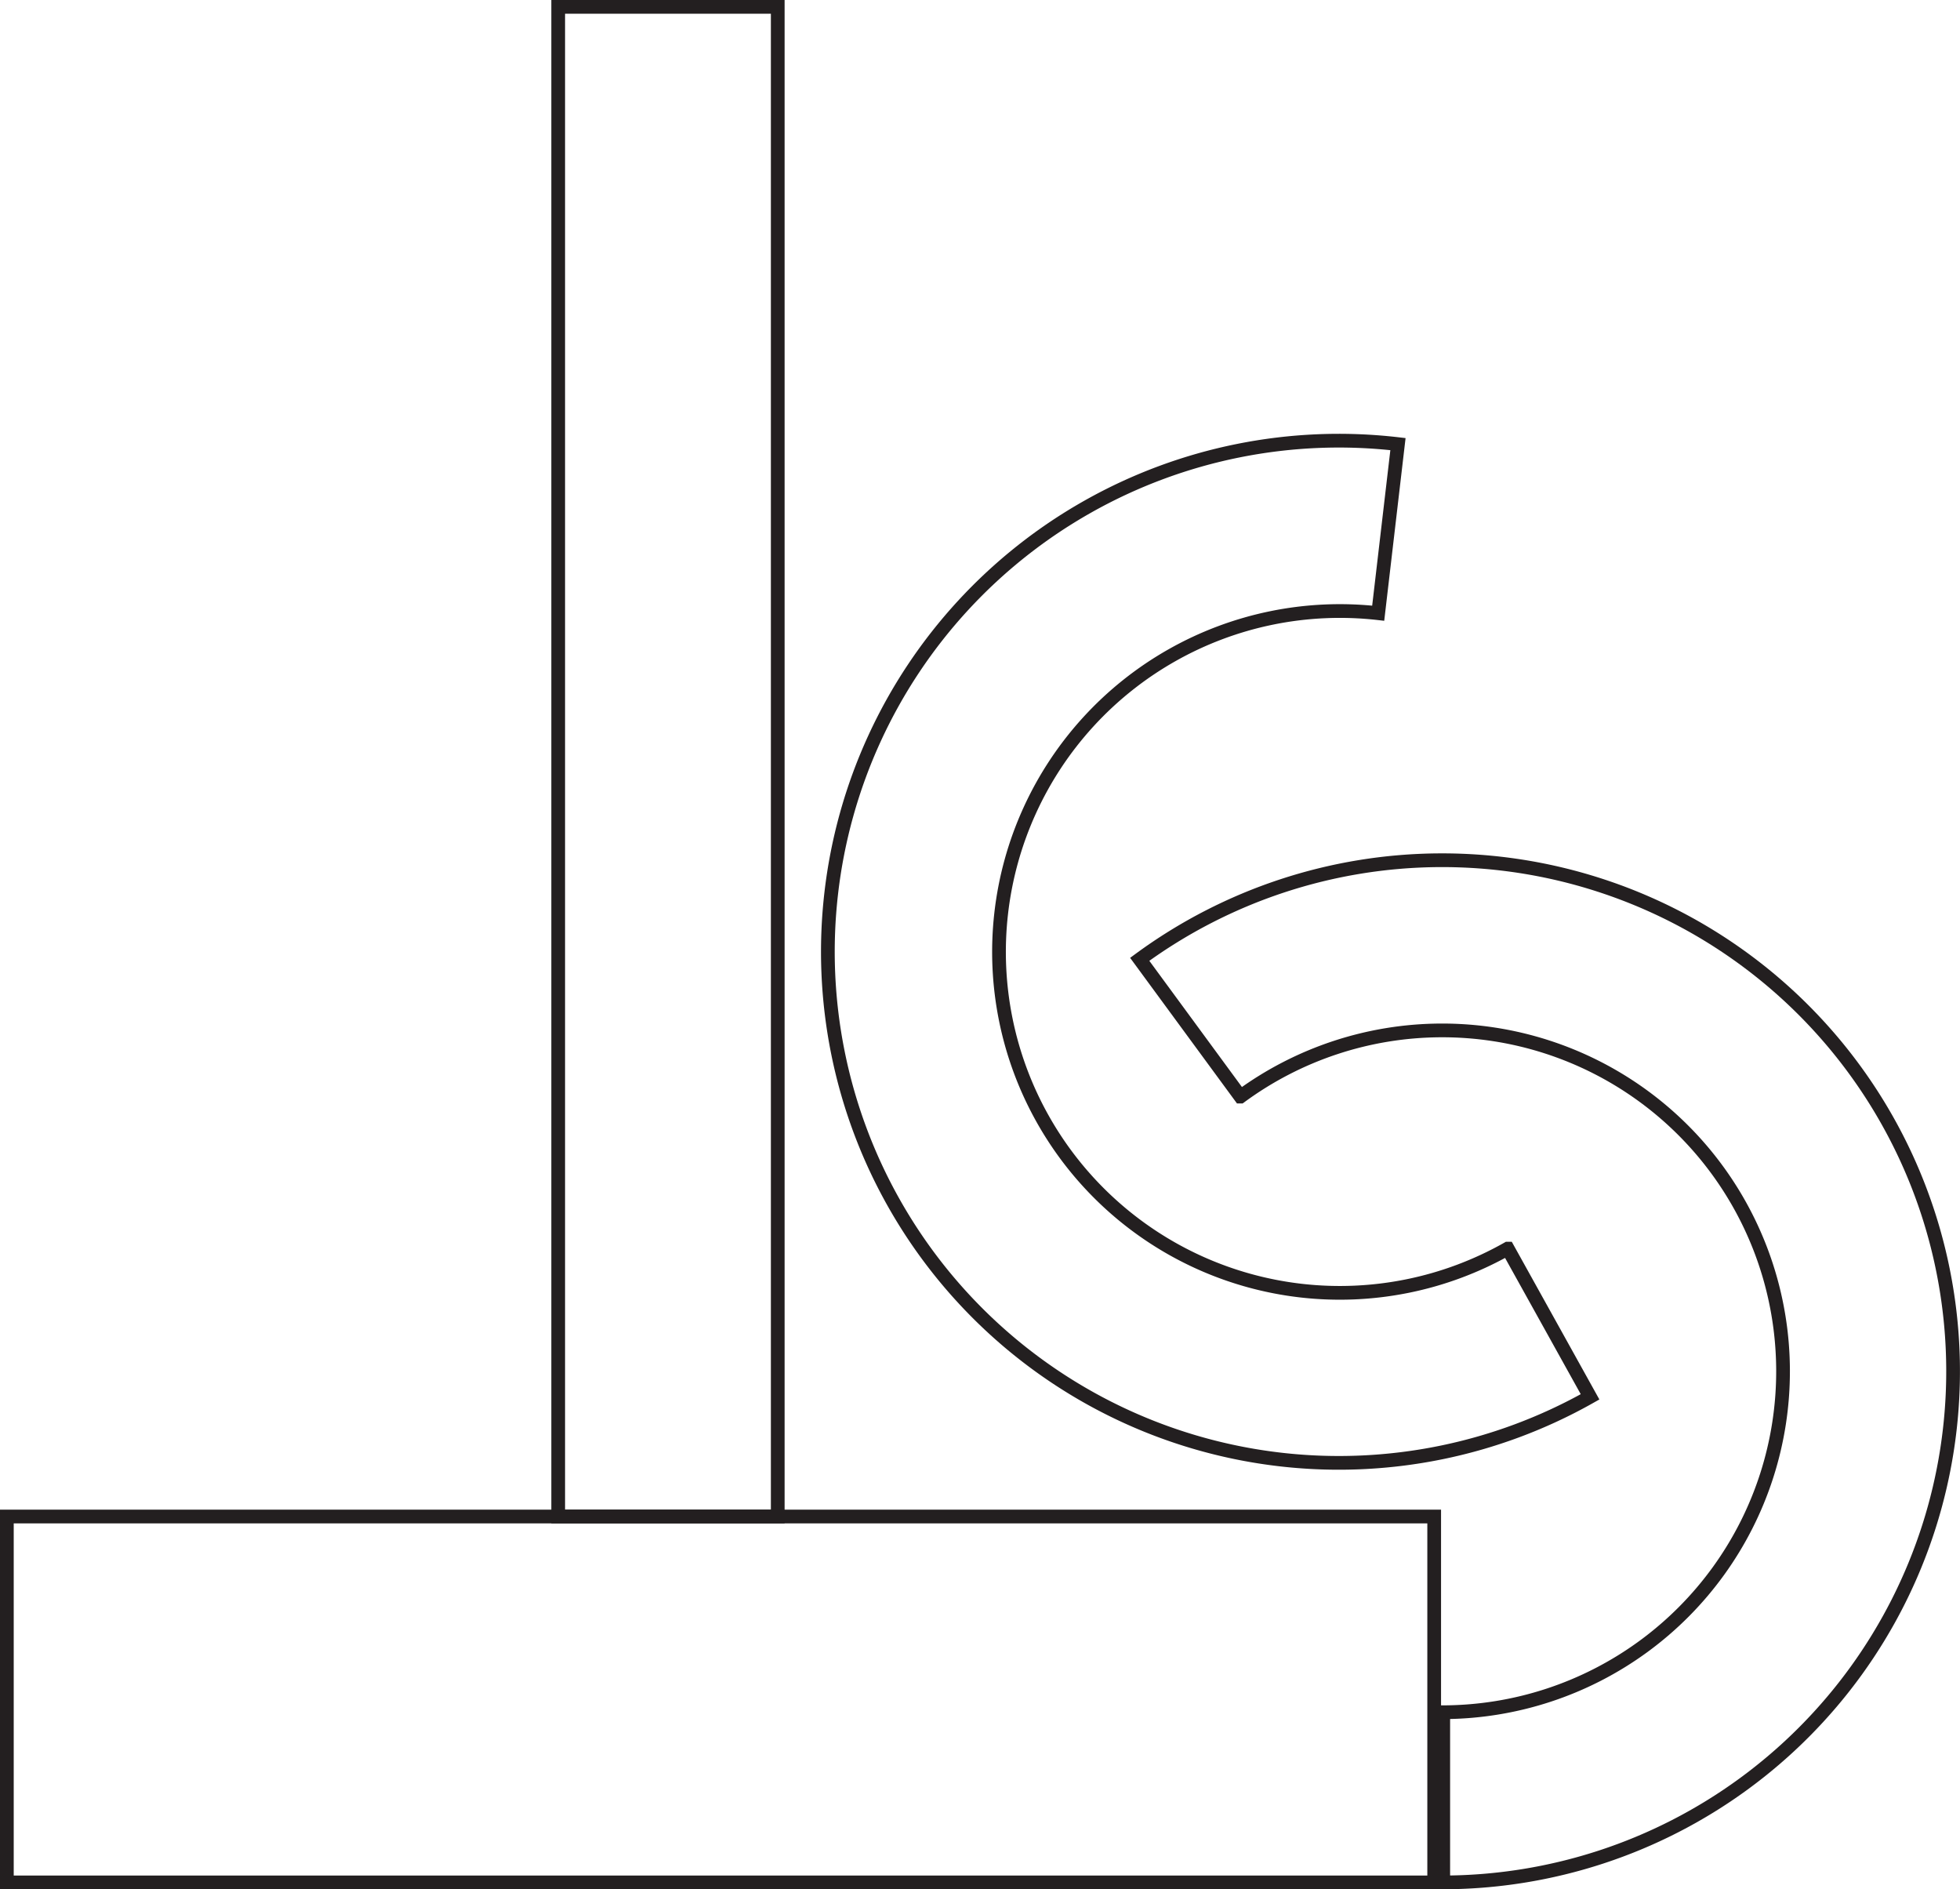 <svg id="Layer_1" data-name="Layer 1" xmlns="http://www.w3.org/2000/svg" viewBox="0 0 71.42 68.83"><defs><style>.cls-1{fill:none;stroke:#231f20;stroke-miterlimit:10;stroke-width:0.5px;}</style></defs><title>10b</title><path class="cls-1" d="M302.31,554.7l3.67,5a12.42,12.42,0,1,1,7.39,22.43l0,6.2A18.62,18.62,0,1,0,302.31,554.7Z" transform="translate(-260.78 -519.75)"/><path class="cls-1" d="M318.72,570.64l-3-5.4A12.42,12.42,0,1,1,311,542.09l0.72-6.16A18.62,18.62,0,1,0,318.72,570.64Z" transform="translate(-260.78 -519.75)"/><rect class="cls-1" x="20.34" y="0.25" width="8" height="55"/><rect class="cls-1" x="0.25" y="55.25" width="52.01" height="13.33"/></svg>